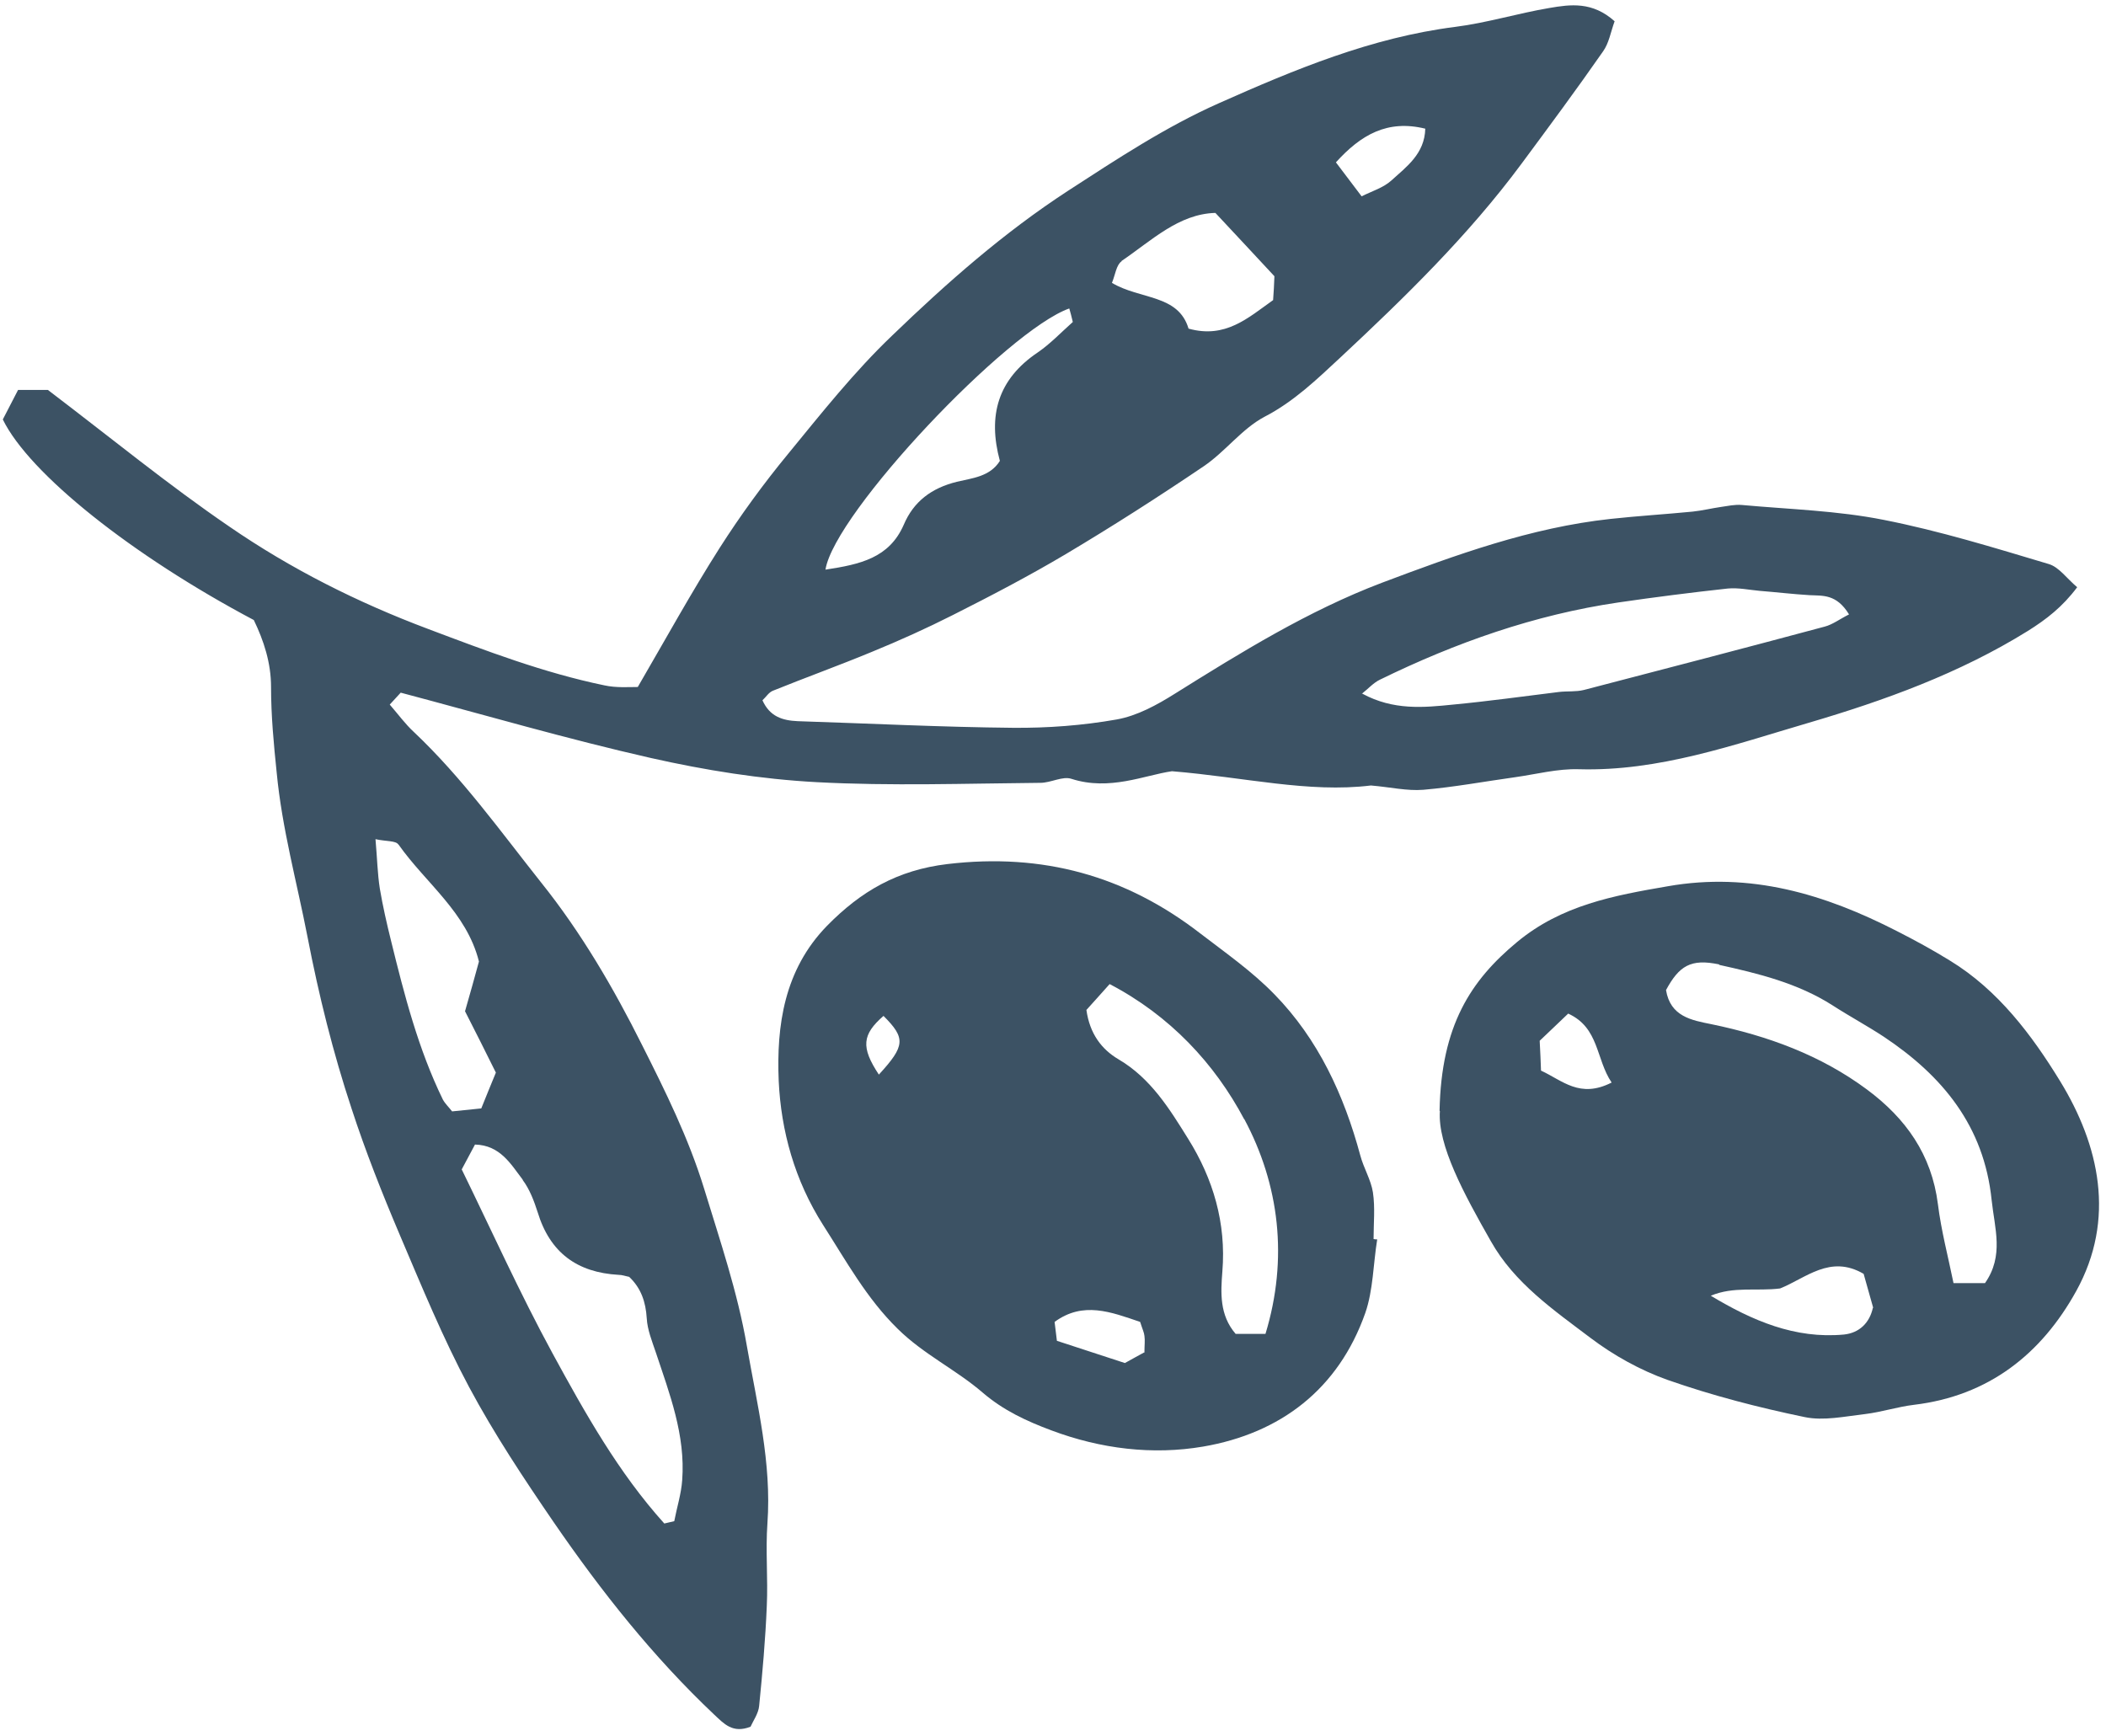 <?xml version="1.0" encoding="UTF-8"?> <svg xmlns="http://www.w3.org/2000/svg" width="74" height="61" viewBox="0 0 74 61" fill="none"><g id="Icon/Branch1" clip-path="url(#clip0_9592_116)"><path id="Vector" d="M15.047 22.104C12.565 21.172 10.223 19.995 8.056 18.503C5.924 17.047 3.92 15.404 1.683 13.703L0.635 13.703C0.448 14.064 0.262 14.426 0.099 14.74C1.031 16.651 4.654 19.529 8.918 21.789C9.268 22.511 9.524 23.292 9.524 24.142C9.524 25.145 9.618 26.146 9.722 27.148C9.909 29.117 10.433 31.005 10.806 32.927C11.202 34.978 11.703 36.994 12.355 38.963C12.845 40.466 13.427 41.934 14.045 43.39C14.814 45.196 15.559 47.014 16.48 48.738C17.365 50.392 18.402 51.953 19.463 53.503C21.129 55.926 22.946 58.222 25.09 60.249C25.44 60.575 25.742 60.925 26.372 60.68C26.465 60.47 26.651 60.214 26.675 59.946C26.791 58.781 26.896 57.604 26.943 56.439C26.989 55.472 26.896 54.493 26.966 53.526C27.117 51.406 26.605 49.367 26.244 47.305C25.917 45.406 25.3 43.6 24.741 41.77C24.193 39.988 23.377 38.345 22.562 36.726C21.56 34.722 20.418 32.764 19.008 31.005C17.575 29.199 16.235 27.323 14.546 25.727C14.243 25.448 13.998 25.11 13.695 24.76C13.893 24.539 14.033 24.399 14.08 24.341C17.062 25.133 19.94 25.972 22.865 26.636C24.776 27.067 26.733 27.381 28.69 27.486C31.3 27.626 33.933 27.533 36.555 27.51C36.928 27.51 37.335 27.265 37.65 27.37C38.99 27.801 40.213 27.242 41.18 27.102C43.732 27.312 45.98 27.871 48.171 27.603C48.858 27.661 49.441 27.801 50.012 27.754C51.095 27.661 52.155 27.463 53.239 27.312C53.984 27.207 54.73 27.009 55.476 27.032C58.295 27.113 60.928 26.17 63.55 25.401C66.207 24.62 68.851 23.665 71.251 22.174C71.904 21.766 72.475 21.323 72.987 20.636C72.615 20.321 72.347 19.925 71.985 19.82C70.075 19.249 68.152 18.655 66.195 18.27C64.564 17.944 62.874 17.898 61.208 17.746C60.964 17.723 60.707 17.781 60.462 17.816C60.136 17.863 59.81 17.944 59.472 17.979C58.517 18.072 57.55 18.131 56.594 18.235C53.786 18.538 51.142 19.505 48.544 20.484C45.969 21.463 43.615 22.919 41.285 24.376C40.656 24.772 39.957 25.156 39.234 25.284C38.046 25.494 36.811 25.587 35.599 25.576C33.071 25.552 30.554 25.424 28.026 25.343C27.49 25.319 27.047 25.18 26.791 24.609C26.919 24.492 27.012 24.329 27.164 24.271C28.317 23.805 29.483 23.385 30.636 22.907C31.603 22.511 32.558 22.08 33.479 21.614C34.819 20.939 36.158 20.239 37.452 19.471C39.095 18.492 40.714 17.455 42.299 16.383C43.056 15.87 43.639 15.066 44.431 14.647C45.468 14.111 46.283 13.319 47.087 12.573C49.359 10.453 51.596 8.274 53.46 5.757C54.427 4.452 55.394 3.147 56.326 1.808C56.536 1.516 56.594 1.132 56.734 0.747C55.954 0.048 55.185 0.153 54.439 0.281C53.332 0.468 52.237 0.806 51.13 0.945C48.194 1.318 45.503 2.437 42.834 3.625C40.97 4.452 39.258 5.582 37.533 6.701C35.261 8.181 33.269 9.94 31.347 11.793C30.018 13.062 28.865 14.519 27.7 15.94C26.826 17 26.011 18.119 25.276 19.272C24.298 20.81 23.412 22.418 22.41 24.142C22.107 24.142 21.653 24.177 21.234 24.084C19.101 23.642 17.086 22.873 15.047 22.104ZM18.367 41.468C18.612 41.794 18.764 42.202 18.892 42.598C19.323 44.019 20.278 44.718 21.735 44.8C21.863 44.8 21.979 44.846 22.107 44.87C22.527 45.266 22.69 45.755 22.725 46.326C22.748 46.734 22.911 47.13 23.04 47.514C23.529 48.983 24.088 50.427 23.971 52.012C23.937 52.501 23.785 52.967 23.692 53.456C23.575 53.48 23.459 53.515 23.342 53.538C21.735 51.755 20.558 49.658 19.416 47.561C18.263 45.441 17.272 43.239 16.224 41.095C16.422 40.722 16.561 40.466 16.69 40.221C17.575 40.244 17.948 40.908 18.367 41.456L18.367 41.468ZM14.01 29.688C14.965 31.04 16.398 32.065 16.829 33.79C16.678 34.337 16.527 34.896 16.34 35.537C16.69 36.225 17.062 36.959 17.424 37.693C17.249 38.124 17.086 38.508 16.911 38.951C16.573 38.986 16.247 39.021 15.886 39.056C15.769 38.904 15.641 38.788 15.559 38.636C14.697 36.865 14.208 34.966 13.742 33.067C13.591 32.461 13.451 31.844 13.346 31.226C13.264 30.702 13.253 30.154 13.194 29.49C13.567 29.572 13.905 29.537 13.998 29.677L14.01 29.688ZM47.844 24.387C48.078 24.201 48.264 23.991 48.485 23.886C51.153 22.581 53.926 21.603 56.862 21.172C58.144 20.985 59.426 20.822 60.707 20.682C61.08 20.647 61.453 20.729 61.837 20.764C62.42 20.81 63.002 20.88 63.585 20.915C64.051 20.939 64.529 20.869 64.971 21.591C64.645 21.754 64.389 21.952 64.109 22.022C61.29 22.779 58.47 23.513 55.651 24.247C55.371 24.317 55.068 24.282 54.777 24.317C53.542 24.469 52.295 24.643 51.06 24.76C50.023 24.865 48.963 24.97 47.868 24.376L47.844 24.387ZM46.936 5.711C47.821 4.732 48.753 4.196 50.081 4.522C50.058 5.408 49.417 5.862 48.893 6.34C48.613 6.596 48.217 6.713 47.844 6.899C47.518 6.468 47.274 6.142 46.936 5.699L46.936 5.711ZM39.409 9.171C40.458 8.46 41.413 7.517 42.706 7.482C43.44 8.262 44.093 8.973 44.78 9.707C44.769 9.987 44.757 10.266 44.734 10.546C43.848 11.175 43.056 11.909 41.763 11.548C41.401 10.336 40.062 10.534 39.071 9.94C39.188 9.66 39.223 9.311 39.409 9.183L39.409 9.171ZM37.568 10.825C37.615 10.977 37.65 11.128 37.696 11.315C37.277 11.688 36.904 12.084 36.461 12.387C35.063 13.33 34.702 14.6 35.133 16.197C34.784 16.756 34.154 16.802 33.619 16.931C32.733 17.152 32.104 17.618 31.754 18.445C31.242 19.61 30.228 19.832 29.005 20.018C29.319 18.026 35.401 11.594 37.58 10.837L37.568 10.825Z" fill="#3C5264"></path><path id="Vector_2" d="M33.293 30.364C31.533 30.574 30.252 31.32 29.063 32.531C27.549 34.081 27.281 36.05 27.362 37.984C27.444 39.743 27.922 41.479 28.924 43.052C29.739 44.322 30.45 45.627 31.545 46.699C32.454 47.596 33.596 48.132 34.539 48.947C35.262 49.565 36.066 49.938 36.939 50.264C38.675 50.917 40.505 51.138 42.276 50.835C44.99 50.369 47.029 48.819 47.973 46.14C48.252 45.336 48.252 44.415 48.392 43.553C48.346 43.553 48.311 43.553 48.264 43.541C48.264 42.994 48.322 42.435 48.241 41.899C48.171 41.456 47.915 41.048 47.798 40.605C47.227 38.485 46.318 36.516 44.781 34.943C44 34.139 43.068 33.487 42.171 32.799C39.549 30.772 36.636 29.968 33.293 30.364ZM31.044 35.7C31.825 36.481 31.813 36.749 30.881 37.763C30.24 36.795 30.298 36.353 31.044 35.7ZM40.225 47.514C40.015 47.631 39.794 47.748 39.526 47.899C38.745 47.643 37.918 47.375 37.137 47.118C37.102 46.827 37.079 46.664 37.056 46.454C38.058 45.72 39.036 46.105 40.062 46.454C40.143 46.711 40.202 46.827 40.213 46.944C40.237 47.107 40.213 47.281 40.213 47.503L40.225 47.514ZM43.72 39.324C44.955 41.631 45.27 44.229 44.466 46.874L43.417 46.874C42.846 46.21 42.893 45.429 42.951 44.683C43.091 42.982 42.625 41.421 41.751 40.023C41.099 38.974 40.435 37.891 39.304 37.227C38.71 36.877 38.291 36.33 38.174 35.491C38.372 35.269 38.64 34.978 38.99 34.582C41.11 35.689 42.683 37.378 43.72 39.336L43.72 39.324Z" fill="#3C5264"></path><path id="Vector_3" d="M50.594 39.044C50.513 40.244 51.433 41.945 52.388 43.623C53.216 45.091 54.59 46.035 55.884 47.014C56.699 47.631 57.643 48.155 58.598 48.493C60.16 49.041 61.779 49.46 63.41 49.798C64.074 49.938 64.82 49.775 65.531 49.693C66.113 49.623 66.673 49.437 67.255 49.367C69.877 49.052 71.729 47.584 72.953 45.371C74.351 42.842 73.768 40.244 72.382 37.984C71.403 36.388 70.215 34.792 68.513 33.755C67.908 33.382 67.29 33.044 66.649 32.718C64.121 31.424 61.511 30.632 58.598 31.145C56.699 31.471 54.87 31.809 53.309 33.102C51.678 34.454 50.641 36.038 50.583 39.032L50.594 39.044ZM54.148 37.634C54.136 37.308 54.124 36.982 54.101 36.574C54.416 36.271 54.742 35.968 55.103 35.619C56.198 36.12 56.07 37.215 56.629 38.042C55.511 38.613 54.905 37.972 54.148 37.623L54.148 37.634ZM65.81 45.953C65.694 46.489 65.333 46.839 64.797 46.897C63.072 47.06 61.569 46.408 60.113 45.534C60.917 45.196 61.733 45.382 62.548 45.278C63.457 44.916 64.307 44.077 65.484 44.765C65.589 45.149 65.706 45.545 65.822 45.965L65.81 45.953ZM60.404 33.906C61.779 34.209 63.166 34.547 64.389 35.328C64.983 35.712 65.612 36.05 66.195 36.434C68.257 37.809 69.713 39.569 69.981 42.167C70.086 43.169 70.424 44.124 69.748 45.091L68.642 45.091C68.455 44.171 68.21 43.25 68.094 42.318C67.873 40.571 66.964 39.3 65.601 38.287C63.969 37.075 62.105 36.399 60.136 35.992C59.437 35.852 58.692 35.724 58.54 34.792C58.995 33.953 59.402 33.673 60.416 33.894L60.404 33.906Z" fill="#3C5264"></path></g><defs><clipPath id="clip0_9592_116"><rect width="60.597" height="73.646" fill="white" transform="translate(0.099 60.773) rotate(-90)"></rect></clipPath></defs></svg> 
